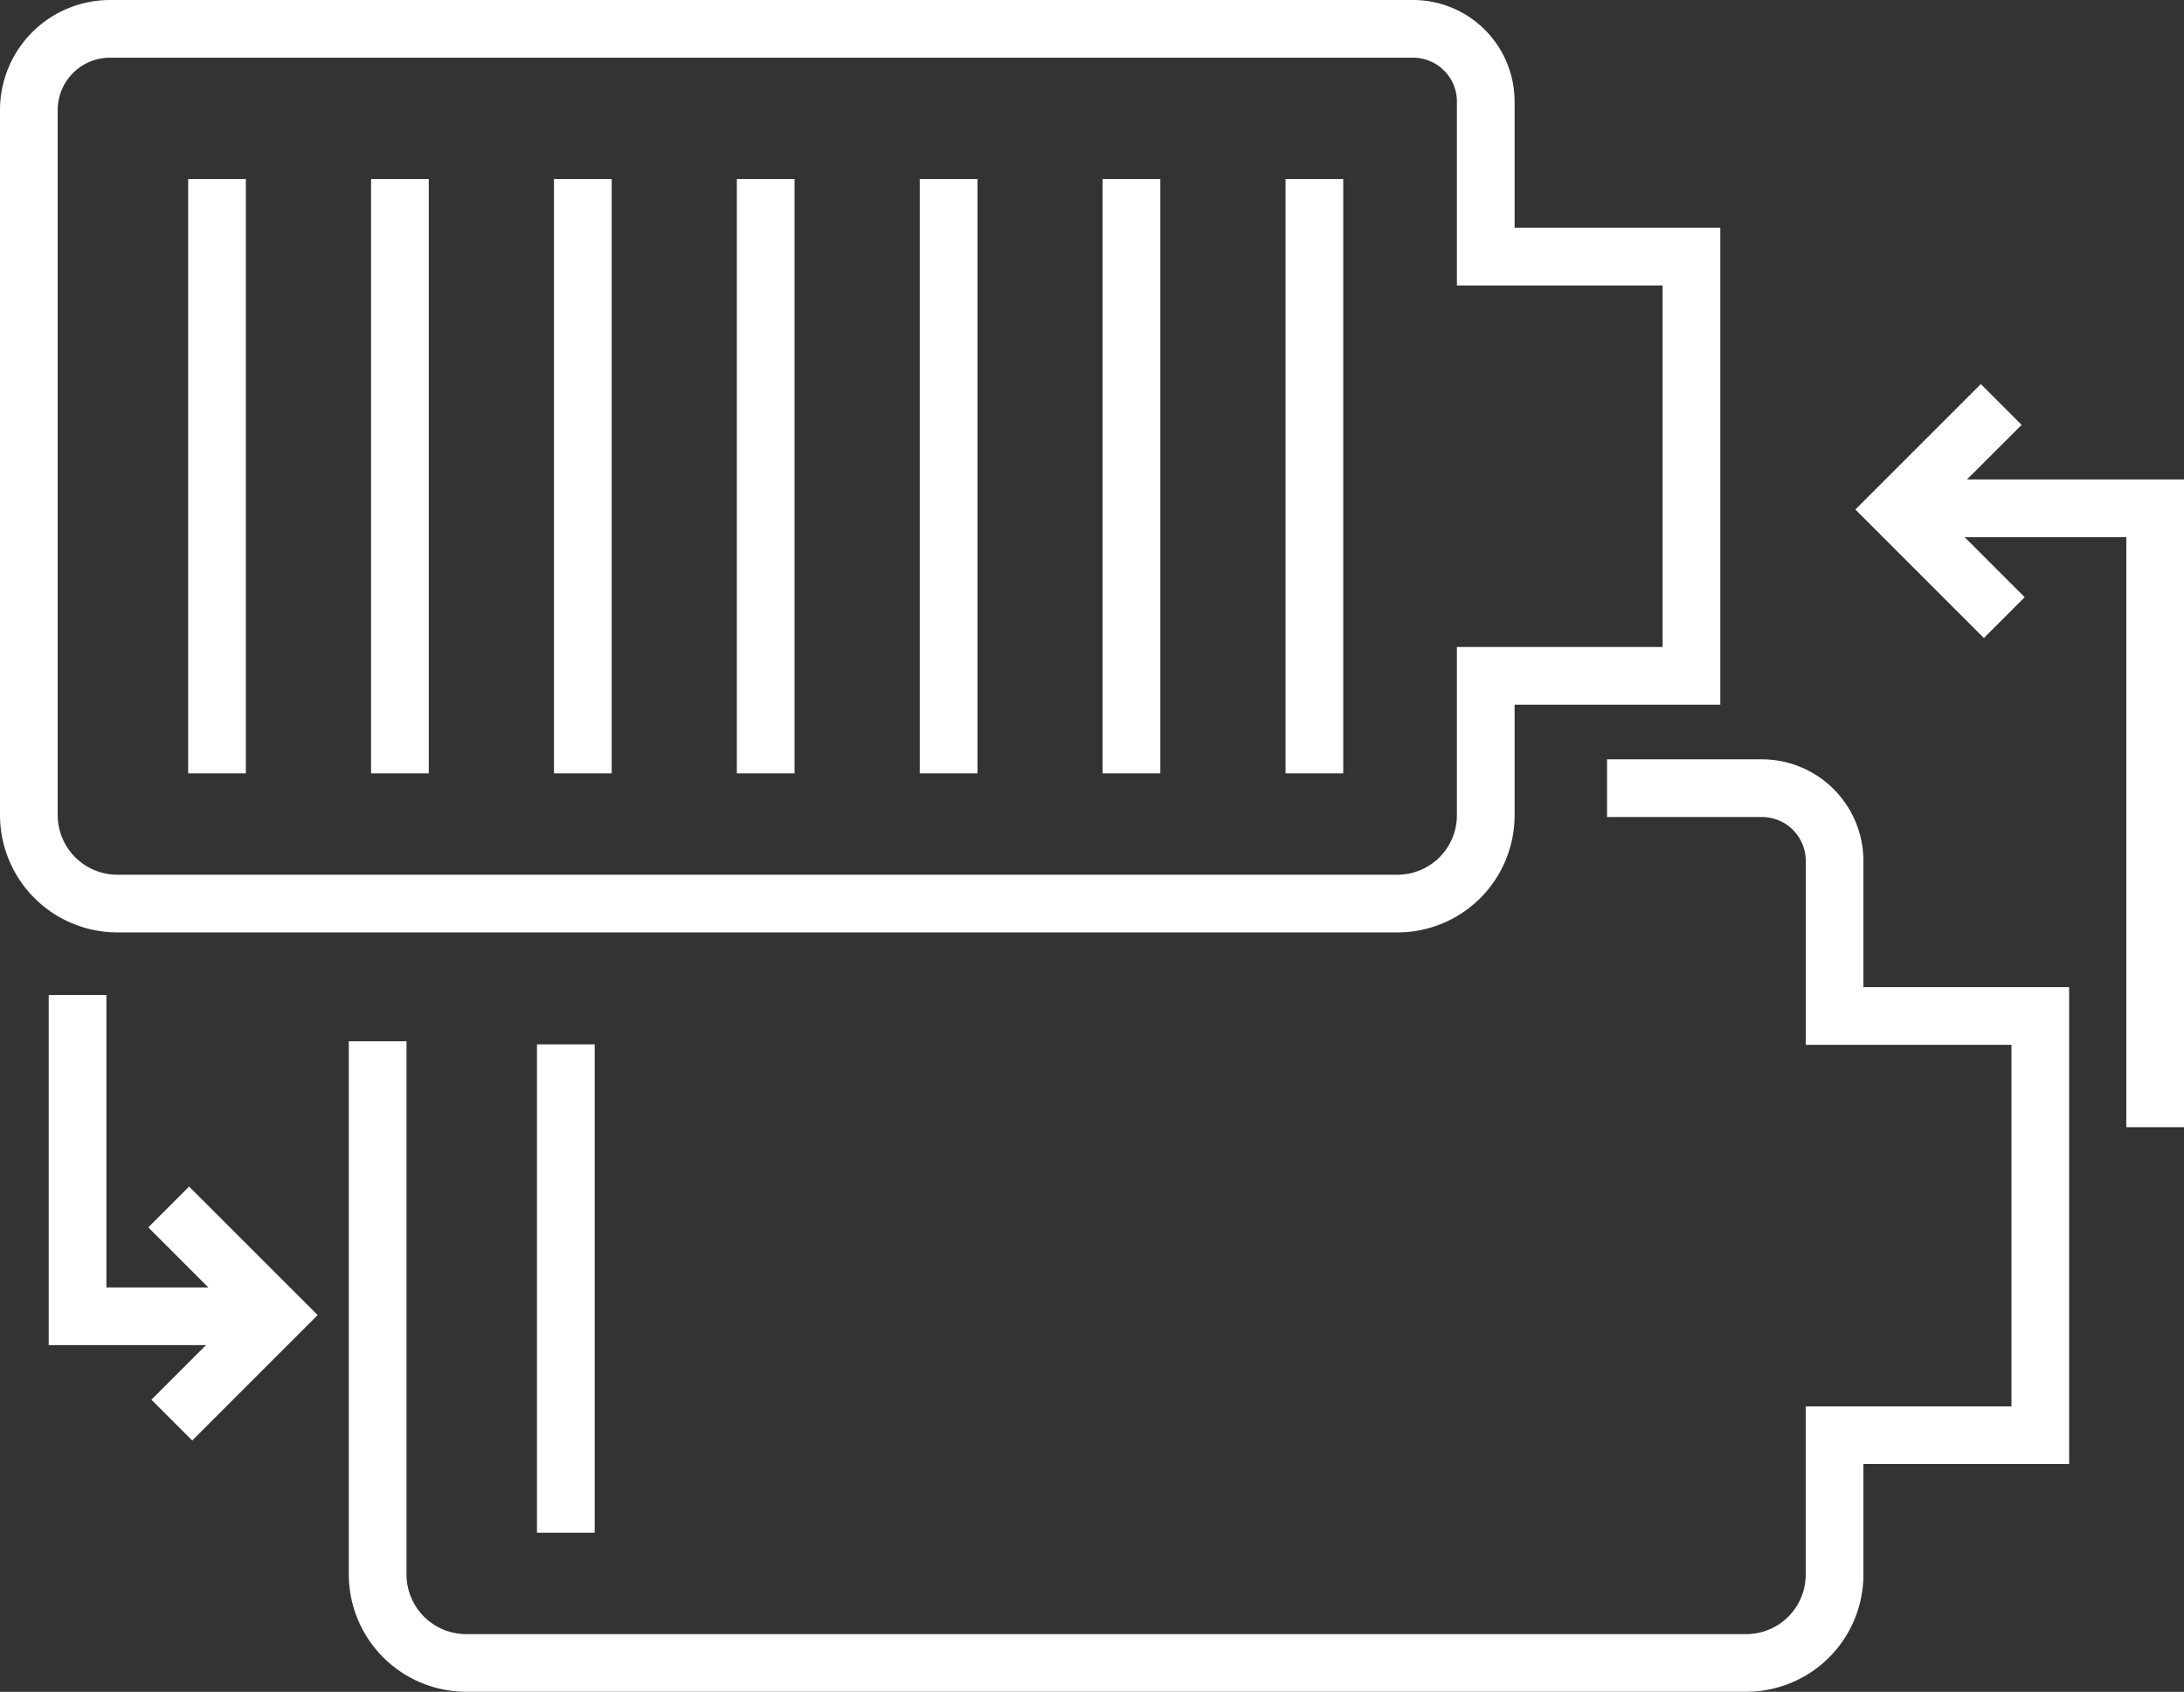 <svg id="图层_1" data-name="图层 1" xmlns="http://www.w3.org/2000/svg" viewBox="0 0 37.85 29.323"><rect x="0" y="0" width="37.85" height="29.323" fill="#333333" stroke="none"/><defs><style>.cls-1{fill:#fff;}</style></defs><title>机场-机械臂换电</title><path class="cls-1" d="M54.174,63.387a2.031,2.031,0,0,0,2.029-2.029v-1.918h3.565V51.174H56.203v-2.189a1.761,1.761,0,0,0-1.759-1.759H31.859a1.907,1.907,0,0,0-1.905,1.905V61.353a2.036,2.036,0,0,0,2.034,2.034ZM30.954,61.353V49.131a.906.906,0,0,1,.905-.905H54.444a.76.76,0,0,1,.759.759v3.189h3.565v6.266H55.203v2.918a1.031,1.031,0,0,1-1.029,1.029h-22.186A1.035,1.035,0,0,1,30.954,61.353Z" transform="translate(-29.954 -47.226)"/><rect class="cls-1" x="3.261" y="3.103" width="1" height="10.301"/><path class="cls-1" d="M62.248,62.146a1.761,1.761,0,0,0-1.759-1.759H57.805v1h2.685a.76.76,0,0,1,.759.759V65.335h3.565v6.267H61.248v2.918a1.031,1.031,0,0,1-1.029,1.029h-22.186a1.035,1.035,0,0,1-1.034-1.034V65.274h-1v9.24a2.036,2.036,0,0,0,2.034,2.034h22.186a2.031,2.031,0,0,0,2.029-2.029v-1.918h3.565V64.335H62.248Z" transform="translate(-29.954 -47.226)"/><rect class="cls-1" x="9.306" y="18.101" width="1" height="8.465"/><rect class="cls-1" x="6.431" y="3.103" width="1" height="10.301"/><rect class="cls-1" x="9.601" y="3.103" width="1" height="10.301"/><rect class="cls-1" x="12.77" y="3.103" width="1" height="10.301"/><rect class="cls-1" x="15.94" y="3.103" width="1" height="10.301"/><rect class="cls-1" x="19.109" y="3.103" width="1" height="10.301"/><rect class="cls-1" x="22.279" y="3.103" width="1" height="10.301"/><polygon class="cls-1" points="2.57 21.273 3.611 22.314 1.844 22.314 1.844 17.245 0.844 17.245 0.844 23.314 3.57 23.314 2.624 24.26 3.331 24.967 5.505 22.793 3.277 20.566 2.57 21.273"/><polygon class="cls-1" points="34.089 8.31 35.036 7.364 34.329 6.657 32.155 8.831 34.382 11.058 35.089 10.351 34.048 9.31 36.85 9.31 36.85 19.537 37.85 19.537 37.85 8.31 34.089 8.31"/></svg>